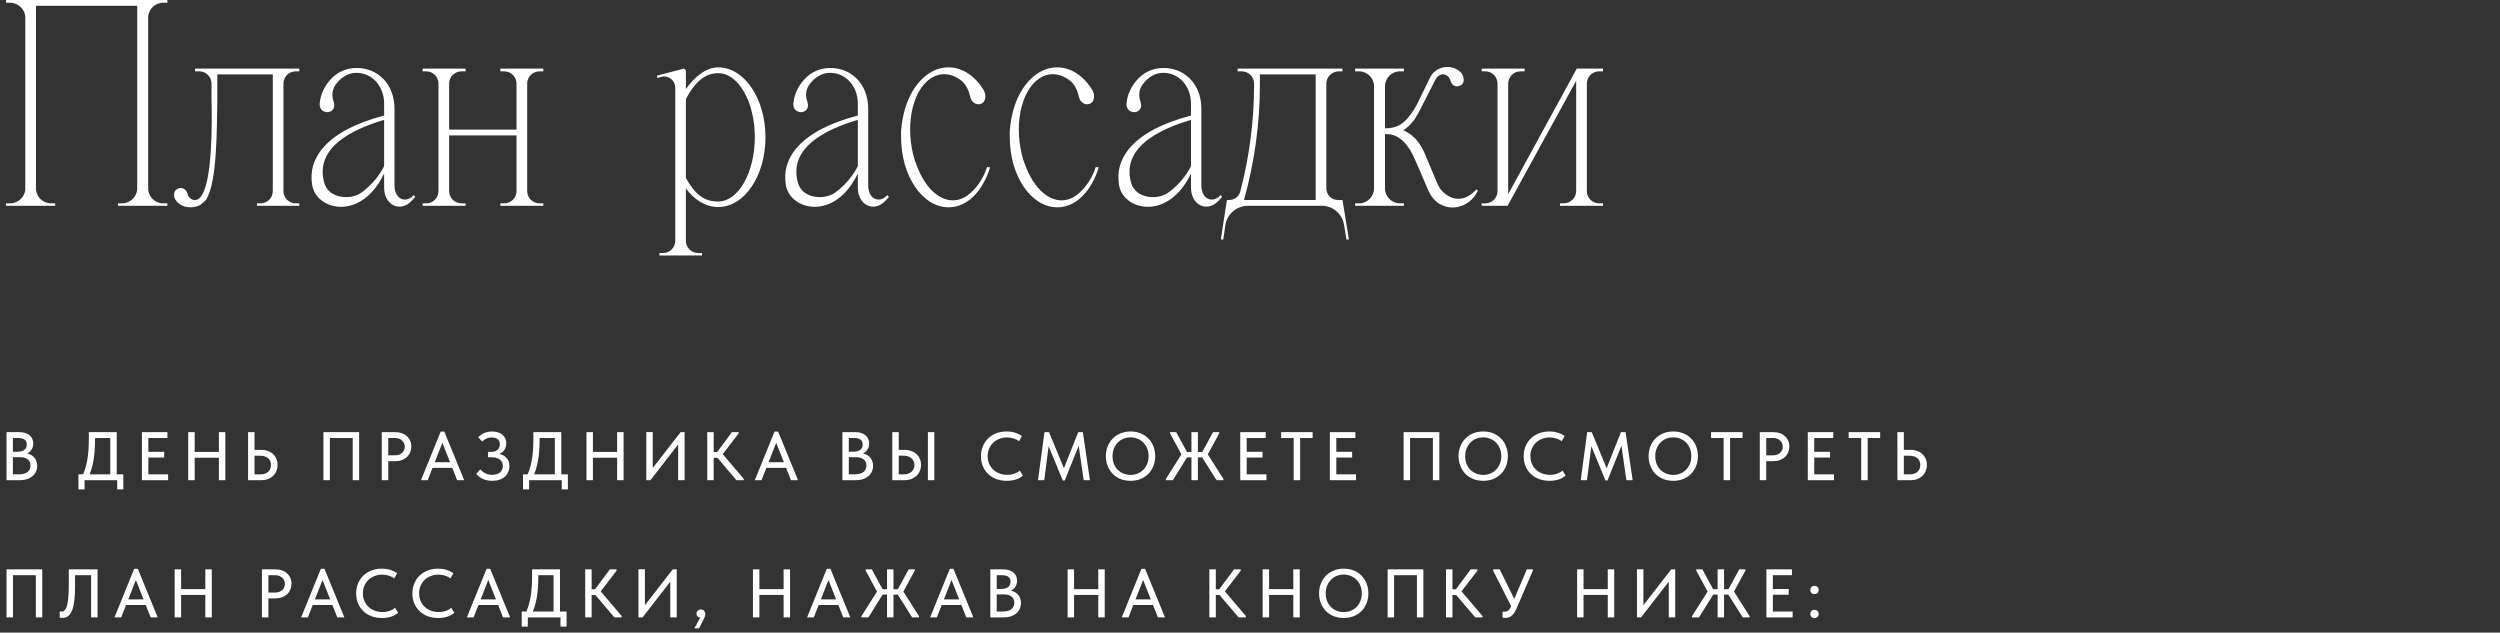 <?xml version="1.0" encoding="UTF-8"?> <svg xmlns="http://www.w3.org/2000/svg" width="328" height="83" viewBox="0 0 328 83" fill="none"><rect x="0" y="0" width="328" height="83" fill="#333333" stroke="none"/><path d="M21.96 0.36H21.4C20.32 0.36 19.44 1.24 19.44 2.32V24.72C19.44 25.8 20.32 26.68 21.4 26.68H21.96V27H15.48V26.68H16C17.08 26.68 18 25.8 18 24.72V0.76H4.72V24.72C4.72 25.8 5.6 26.68 6.72 26.68H7.24V27H0.8V26.68H1.32C2.4 26.68 3.32 25.8 3.32 24.72V2.32C3.32 1.24 2.4 0.36 1.32 0.36H0.8V-4.76837e-07H21.96V0.36ZM38.79 26.68H39.27V27H33.71V26.68H34.19C35.07 26.68 35.79 25.96 35.79 25.08V9.76H28.51V13.04C28.51 13.04 28.51 13.24 28.51 13.6C28.43 16.36 28.55 23.96 27.03 26.2C27.03 26.2 27.07 26.08 27.03 26.2C26.95 26.28 26.87 26.4 26.75 26.48C26.63 26.6 26.47 26.72 26.35 26.84C25.95 27.08 25.47 27.2 24.99 27.2C24.27 27.2 23.59 26.92 23.15 26.4C23.03 26.24 22.91 26.04 22.87 25.88C22.71 25.04 23.19 24.8 23.43 24.72C23.83 24.56 24.43 24.76 24.59 25.4C24.79 26.24 25.75 26.6 26.35 25.8C26.35 25.8 26.51 25.64 26.75 25.08C28.07 22.04 27.75 13.04 27.75 13.04V10.96C27.75 10.08 27.03 9.36 26.15 9.36H25.59V9H39.27V9.36H38.79C37.91 9.36 37.19 10.08 37.19 10.96V25.08C37.19 25.96 37.91 26.68 38.79 26.68ZM54.278 25.6L54.478 25.84L53.998 26.36C52.518 27.92 50.398 26.92 50.398 24.64V22.76C47.358 29.12 41.478 27.56 40.958 24.28C40.358 20.84 42.718 17.16 50.398 15.16V13.56C50.398 12.48 49.998 11.4 49.318 10.68C48.678 9.96 47.678 9.52 46.678 9.56C45.638 9.56 44.718 10.2 44.078 11.04C43.598 11.68 43.478 12.52 43.758 13.28C44.118 14.36 43.398 14.72 42.918 14.72C41.718 14.6 41.958 13.44 41.958 13.44C42.078 12.32 42.598 11.28 43.358 10.44C44.198 9.48 45.438 8.92 46.758 8.92C49.438 8.88 51.758 10.92 51.758 14.28V24.36C51.758 26.04 53.158 26.8 54.278 25.6ZM47.518 25.2C48.958 24.12 49.878 22.84 50.398 21.8V15.72C47.958 16.48 40.998 18.68 42.558 24.04C43.158 26.08 46.078 26.32 47.518 25.2ZM71.288 9.36H70.808C69.888 9.36 69.168 10.08 69.168 10.96V25.08C69.168 25.96 69.888 26.68 70.808 26.68H71.288V27H65.648V26.68H66.128C67.048 26.68 67.768 25.96 67.768 25.08V17.76H58.928V25.08C58.928 25.96 59.648 26.68 60.568 26.68H61.088V27H55.448V26.68H55.928C56.808 26.68 57.528 25.96 57.528 25.08V10.96C57.528 10.08 56.808 9.36 55.928 9.36H55.448V9H61.088V9.36H60.568C59.648 9.36 58.928 10.08 58.928 10.96V17H67.768V10.96C67.768 10.08 67.048 9.36 66.128 9.36H65.648V9H71.288V9.36ZM94.231 8.84C97.671 8.84 100.431 12.96 100.431 18C100.431 23.08 97.671 27.16 94.231 27.16C92.591 27.16 91.111 26.24 89.991 24.72V31.6C89.991 32.48 90.711 33.2 91.591 33.2H92.111V33.52H86.511V33.2H86.991C87.871 33.2 88.591 32.48 88.591 31.6V11.48C88.591 10.56 87.711 9.84 86.791 10.08L86.231 10.24L86.191 9.92L89.751 9L89.991 9.24V11.68C91.111 10.12 92.591 8.84 94.231 8.84ZM94.231 26.44C96.871 26.44 99.031 22.64 99.031 18C99.031 13.36 96.871 9.6 94.231 9.6C92.391 9.6 91.071 10.92 89.991 13V23.36C91.231 25.56 92.391 26.44 94.231 26.44ZM116.427 25.6L116.627 25.84L116.147 26.36C114.667 27.92 112.547 26.92 112.547 24.64V22.76C109.507 29.12 103.627 27.56 103.107 24.28C102.507 20.84 104.867 17.16 112.547 15.16V13.56C112.547 12.48 112.147 11.4 111.467 10.68C110.827 9.96 109.827 9.52 108.827 9.56C107.787 9.56 106.867 10.2 106.227 11.04C105.747 11.68 105.627 12.52 105.907 13.28C106.267 14.36 105.547 14.72 105.067 14.72C103.867 14.6 104.107 13.44 104.107 13.44C104.227 12.32 104.747 11.28 105.507 10.44C106.347 9.48 107.587 8.92 108.907 8.92C111.587 8.88 113.907 10.92 113.907 14.28V24.36C113.907 26.04 115.307 26.8 116.427 25.6ZM109.667 25.2C111.107 24.12 112.027 22.84 112.547 21.8V15.72C110.107 16.48 103.147 18.68 104.707 24.04C105.307 26.08 108.227 26.32 109.667 25.2ZM129.502 21.92L129.902 21.96C128.942 25.04 126.942 27.2 124.462 27.2C121.022 27.2 118.222 23.08 118.222 18C118.222 17.72 118.222 17.48 118.222 17.2C118.302 16.08 118.502 14.96 118.862 13.88C119.862 10.92 121.942 8.88 124.342 8.84H124.422H124.462C126.262 8.84 127.902 9.96 129.022 11.76C128.902 11.56 129.022 11.76 129.022 11.76C129.142 11.96 129.222 12.16 129.262 12.4C129.342 13 129.142 13.6 128.462 13.68C127.942 13.72 127.422 13.32 127.302 12.72C127.102 11.88 126.782 11.08 126.102 10.56C125.262 9.92 124.382 9.64 123.462 9.76C122.942 9.84 122.462 10.04 122.062 10.32C119.582 12 118.702 16.8 120.022 21.04C120.102 21.28 120.182 21.48 120.262 21.68C121.422 24.84 123.502 26.6 125.542 26.24C126.022 26.16 126.462 25.96 126.822 25.72C127.942 24.96 128.982 23.56 129.502 21.92ZM143.76 21.92L144.16 21.96C143.2 25.04 141.2 27.2 138.72 27.2C135.28 27.2 132.48 23.08 132.48 18C132.48 17.72 132.48 17.48 132.48 17.2C132.56 16.08 132.76 14.96 133.12 13.88C134.12 10.92 136.2 8.88 138.6 8.84H138.68H138.72C140.52 8.84 142.16 9.96 143.28 11.76C143.16 11.56 143.28 11.76 143.28 11.76C143.4 11.96 143.48 12.16 143.52 12.4C143.6 13 143.4 13.6 142.72 13.68C142.2 13.72 141.68 13.32 141.56 12.72C141.36 11.88 141.04 11.08 140.36 10.56C139.52 9.92 138.64 9.64 137.72 9.76C137.2 9.84 136.72 10.04 136.32 10.32C133.84 12 132.96 16.8 134.28 21.04C134.36 21.28 134.44 21.48 134.52 21.68C135.68 24.84 137.76 26.6 139.8 26.24C140.28 26.16 140.72 25.96 141.08 25.72C142.2 24.96 143.24 23.56 143.76 21.92ZM160.138 25.6L160.338 25.84L159.858 26.36C158.378 27.92 156.258 26.92 156.258 24.64V22.76C153.218 29.12 147.338 27.56 146.818 24.28C146.218 20.84 148.577 17.16 156.258 15.16V13.56C156.258 12.48 155.858 11.4 155.178 10.68C154.538 9.96 153.538 9.52 152.538 9.56C151.498 9.56 150.578 10.2 149.938 11.04C149.458 11.68 149.338 12.52 149.618 13.28C149.978 14.36 149.258 14.72 148.778 14.72C147.578 14.6 147.818 13.44 147.818 13.44C147.938 12.32 148.458 11.28 149.218 10.44C150.058 9.48 151.298 8.92 152.618 8.92C155.298 8.88 157.618 10.92 157.618 14.28V24.36C157.618 26.04 159.018 26.8 160.138 25.6ZM153.378 25.2C154.818 24.12 155.738 22.84 156.258 21.8V15.72C153.818 16.48 146.858 18.68 148.418 24.04C149.018 26.08 151.938 26.32 153.378 25.2ZM176.135 26.24L176.975 31.4L176.655 31.44L176.335 29.48C176.095 28.04 174.855 27 173.415 27H163.735C162.295 27 161.015 28.04 160.775 29.48L160.495 31.44L160.175 31.4L160.855 27L160.975 26.24H161.255C161.975 26.24 162.575 25.76 162.735 25.08C163.935 20.52 164.535 15.8 164.535 11.08V10.96C164.535 10.08 163.815 9.36 162.895 9.36H162.375V9H176.135V9.36H175.655C174.775 9.36 174.015 10.08 174.015 10.96V24.72C174.015 25.56 174.695 26.24 175.535 26.24H176.135ZM165.295 11.2C165.295 16.28 164.575 21.32 163.215 26.24H172.615V9.76H165.295V11.2ZM193.712 24.84L193.912 25.04L193.472 25.72C192.632 26.88 191.152 27.48 189.752 27.12C189.352 27 188.992 26.84 188.632 26.6C188.152 26.24 187.752 25.72 187.472 25.16L186.112 22C185.952 21.64 185.792 21.28 185.632 20.92C184.872 19.08 183.632 17.6 181.992 17.6H181.712V24.72C181.712 25.8 182.592 26.68 183.672 26.68H184.192V27H177.792V26.68H178.312C179.392 26.68 180.272 25.8 180.272 24.72V11.32C180.272 10.24 179.392 9.36 178.312 9.36H177.792V9H184.192V9.36H183.672C182.592 9.36 181.712 10.24 181.712 11.32V16.84C183.232 16.84 184.072 16.28 184.872 15.28C185.352 14.68 185.752 14.04 186.072 13.36L187.592 10.24C188.352 8.6 190.552 8.28 191.752 9.6C191.872 9.76 191.952 9.96 191.992 10.12C192.192 10.96 191.712 11.2 191.432 11.28C191.032 11.44 190.472 11.24 190.312 10.6C190.072 9.68 188.952 9.36 188.352 10.4C188.352 10.44 188.312 10.48 188.312 10.48L186.352 14.32C186.112 14.8 185.832 15.28 185.552 15.72C185.152 16.24 184.632 16.8 184.112 17.08C184.032 17.04 185.192 17.52 185.912 18.44C186.352 18.96 186.672 19.56 186.952 20.2L188.632 24.2C188.832 24.64 189.112 25.04 189.472 25.32C190.672 26.36 192.152 26.36 193.392 25.16L193.712 24.84ZM210.314 26.68V27H204.674V26.68H205.154C206.034 26.68 206.794 25.96 206.794 25.08V10.6L197.794 27H194.394V26.68H194.874C195.754 26.68 196.474 25.96 196.474 25.08V10.96C196.474 10.08 195.754 9.36 194.874 9.36H194.394V9H200.034V9.36H199.514C198.594 9.36 197.874 10.08 197.874 10.96V25.48L206.874 9H210.314V9.36H209.794C208.914 9.36 208.194 10.08 208.194 10.96V25.08C208.194 25.96 208.914 26.68 209.794 26.68H210.314Z" fill="white"></path><path d="M0.855 63V56.7H2.592C2.868 56.7 3.114 56.736 3.33 56.808C3.552 56.88 3.738 56.982 3.888 57.114C4.044 57.24 4.161 57.396 4.239 57.582C4.323 57.762 4.365 57.963 4.365 58.185C4.365 58.401 4.329 58.593 4.257 58.761C4.191 58.923 4.101 59.064 3.987 59.184C3.879 59.298 3.759 59.391 3.627 59.463C3.501 59.529 3.375 59.577 3.249 59.607L3.222 59.463C3.462 59.469 3.684 59.514 3.888 59.598C4.092 59.676 4.266 59.787 4.41 59.931C4.56 60.075 4.674 60.249 4.752 60.453C4.836 60.651 4.878 60.87 4.878 61.11C4.878 61.386 4.824 61.641 4.716 61.875C4.608 62.109 4.455 62.31 4.257 62.478C4.065 62.64 3.831 62.769 3.555 62.865C3.279 62.955 2.976 63 2.646 63H0.855ZM1.692 62.676L1.377 62.235H2.448C2.712 62.235 2.943 62.208 3.141 62.154C3.339 62.1 3.501 62.022 3.627 61.92C3.753 61.812 3.846 61.689 3.906 61.551C3.972 61.407 4.005 61.248 4.005 61.074C4.005 60.888 3.972 60.729 3.906 60.597C3.84 60.459 3.744 60.345 3.618 60.255C3.498 60.159 3.351 60.09 3.177 60.048C3.009 60.006 2.82 59.985 2.61 59.985H1.485V59.265H2.358C2.532 59.265 2.688 59.244 2.826 59.202C2.97 59.16 3.093 59.1 3.195 59.022C3.297 58.944 3.375 58.848 3.429 58.734C3.483 58.614 3.51 58.479 3.51 58.329C3.51 58.035 3.417 57.819 3.231 57.681C3.045 57.537 2.754 57.465 2.358 57.465H1.377L1.692 57.042V62.676ZM10.743 62.55C10.893 62.274 11.022 61.968 11.13 61.632C11.244 61.29 11.34 60.921 11.418 60.525C11.496 60.123 11.553 59.697 11.589 59.247C11.631 58.791 11.652 58.305 11.652 57.789V56.7H15.315V62.46H14.469V57.087L14.955 57.465H11.814L12.471 57.06V57.69C12.471 58.182 12.453 58.659 12.417 59.121C12.387 59.577 12.336 60.012 12.264 60.426C12.192 60.834 12.099 61.221 11.985 61.587C11.871 61.953 11.736 62.289 11.58 62.595L10.743 62.55ZM10.293 64.206V62.235H16.179V64.206H15.378V63H11.094V64.206H10.293ZM18.618 63V56.7H21.966V57.465H19.464V59.274H21.543V60.03H19.464V62.235H22.056V63H18.618ZM29.141 59.292V60.057H25.118V59.292H29.141ZM25.541 56.7V63H24.695V56.7H25.541ZM28.718 63V56.7H29.564V63H28.718ZM32.547 63V56.7H33.393V59.022H34.275C34.605 59.022 34.902 59.073 35.166 59.175C35.43 59.271 35.655 59.409 35.841 59.589C36.027 59.763 36.168 59.97 36.264 60.21C36.366 60.444 36.417 60.705 36.417 60.993C36.417 61.275 36.366 61.539 36.264 61.785C36.168 62.031 36.027 62.244 35.841 62.424C35.655 62.604 35.43 62.745 35.166 62.847C34.902 62.949 34.605 63 34.275 63H32.547ZM34.167 62.235C34.395 62.235 34.596 62.205 34.77 62.145C34.944 62.079 35.088 61.992 35.202 61.884C35.322 61.77 35.409 61.638 35.463 61.488C35.523 61.338 35.553 61.176 35.553 61.002C35.553 60.834 35.523 60.678 35.463 60.534C35.409 60.384 35.325 60.255 35.211 60.147C35.097 60.033 34.95 59.946 34.77 59.886C34.596 59.826 34.392 59.796 34.158 59.796H33.393V62.235H34.167ZM42.432 63V56.7H47.121V63H46.275V57.159L46.608 57.465H42.99L43.278 57.15V63H42.432ZM51.863 56.7C52.187 56.7 52.478 56.748 52.736 56.844C52.994 56.934 53.213 57.063 53.393 57.231C53.579 57.399 53.72 57.6 53.816 57.834C53.918 58.062 53.969 58.311 53.969 58.581C53.969 58.851 53.918 59.106 53.816 59.346C53.72 59.58 53.579 59.784 53.393 59.958C53.213 60.126 52.991 60.261 52.727 60.363C52.463 60.459 52.169 60.507 51.845 60.507H50.936V63H50.09V56.7H51.863ZM51.8 59.742C52.01 59.742 52.196 59.712 52.358 59.652C52.52 59.592 52.655 59.511 52.763 59.409C52.877 59.307 52.961 59.187 53.015 59.049C53.075 58.905 53.105 58.755 53.105 58.599C53.105 58.443 53.075 58.299 53.015 58.167C52.961 58.029 52.877 57.909 52.763 57.807C52.655 57.699 52.52 57.615 52.358 57.555C52.196 57.495 52.007 57.465 51.791 57.465H50.936V59.742H51.8ZM55.235 63L57.818 56.628H58.295L60.905 63H59.978L57.863 57.645H58.214L56.117 63H55.235ZM56.54 61.38V60.642H59.537V61.38H56.54ZM64.58 63.081C64.124 63.081 63.719 63.003 63.365 62.847C63.017 62.685 62.723 62.46 62.483 62.172L63.005 61.587C63.089 61.671 63.179 61.755 63.275 61.839C63.371 61.923 63.482 61.998 63.608 62.064C63.734 62.13 63.875 62.187 64.031 62.235C64.187 62.277 64.361 62.298 64.553 62.298C64.781 62.298 64.982 62.271 65.156 62.217C65.33 62.163 65.477 62.085 65.597 61.983C65.723 61.881 65.816 61.758 65.876 61.614C65.942 61.47 65.975 61.308 65.975 61.128C65.975 60.966 65.945 60.816 65.885 60.678C65.831 60.54 65.744 60.423 65.624 60.327C65.504 60.225 65.351 60.144 65.165 60.084C64.979 60.024 64.757 59.994 64.499 59.994H64.022V59.283H64.445C64.619 59.283 64.775 59.262 64.913 59.22C65.057 59.172 65.177 59.106 65.273 59.022C65.375 58.932 65.45 58.827 65.498 58.707C65.552 58.587 65.579 58.449 65.579 58.293C65.579 58.143 65.555 58.014 65.507 57.906C65.465 57.792 65.396 57.699 65.3 57.627C65.21 57.549 65.096 57.492 64.958 57.456C64.826 57.42 64.67 57.402 64.49 57.402C64.37 57.402 64.256 57.411 64.148 57.429C64.04 57.447 63.935 57.48 63.833 57.528C63.731 57.57 63.632 57.624 63.536 57.69C63.44 57.756 63.347 57.834 63.257 57.924L62.744 57.357C62.834 57.273 62.936 57.186 63.05 57.096C63.17 57.006 63.302 56.925 63.446 56.853C63.596 56.781 63.761 56.724 63.941 56.682C64.127 56.634 64.328 56.61 64.544 56.61C64.85 56.61 65.12 56.649 65.354 56.727C65.588 56.805 65.783 56.913 65.939 57.051C66.095 57.183 66.215 57.345 66.299 57.537C66.383 57.729 66.425 57.939 66.425 58.167C66.425 58.365 66.392 58.551 66.326 58.725C66.266 58.899 66.176 59.052 66.056 59.184C65.936 59.31 65.792 59.418 65.624 59.508C65.462 59.598 65.279 59.661 65.075 59.697L65.111 59.517C65.339 59.523 65.555 59.562 65.759 59.634C65.969 59.7 66.152 59.799 66.308 59.931C66.47 60.063 66.599 60.231 66.695 60.435C66.791 60.633 66.839 60.864 66.839 61.128C66.839 61.404 66.788 61.662 66.686 61.902C66.59 62.142 66.446 62.349 66.254 62.523C66.068 62.697 65.834 62.835 65.552 62.937C65.276 63.033 64.952 63.081 64.58 63.081ZM69.069 62.55C69.219 62.274 69.348 61.968 69.456 61.632C69.57 61.29 69.666 60.921 69.744 60.525C69.822 60.123 69.879 59.697 69.915 59.247C69.957 58.791 69.978 58.305 69.978 57.789V56.7H73.641V62.46H72.795V57.087L73.281 57.465H70.14L70.797 57.06V57.69C70.797 58.182 70.779 58.659 70.743 59.121C70.713 59.577 70.662 60.012 70.59 60.426C70.518 60.834 70.425 61.221 70.311 61.587C70.197 61.953 70.062 62.289 69.906 62.595L69.069 62.55ZM68.619 64.206V62.235H74.505V64.206H73.704V63H69.42V64.206H68.619ZM81.391 59.292V60.057H77.368V59.292H81.391ZM77.791 56.7V63H76.945V56.7H77.791ZM80.968 63V56.7H81.814V63H80.968ZM84.796 63V56.691H85.642V61.704L85.481 61.614L89.296 56.7H89.819V63H88.972V57.753L89.287 57.906L85.337 63H84.796ZM96.623 63L93.806 59.688L96.029 56.7H96.902V56.88L94.58 59.904V59.301L97.577 62.82V63H96.623ZM93.203 60.066V59.31H94.454V60.066H93.203ZM93.635 56.7V63H92.789V56.7H93.635ZM99.032 63L101.615 56.628H102.092L104.702 63H103.775L101.66 57.645H102.011L99.914 63H99.032ZM100.337 61.38V60.642H103.334V61.38H100.337ZM110.526 63V56.7H112.263C112.539 56.7 112.785 56.736 113.001 56.808C113.223 56.88 113.409 56.982 113.559 57.114C113.715 57.24 113.832 57.396 113.91 57.582C113.994 57.762 114.036 57.963 114.036 58.185C114.036 58.401 114 58.593 113.928 58.761C113.862 58.923 113.772 59.064 113.658 59.184C113.55 59.298 113.43 59.391 113.298 59.463C113.172 59.529 113.046 59.577 112.92 59.607L112.893 59.463C113.133 59.469 113.355 59.514 113.559 59.598C113.763 59.676 113.937 59.787 114.081 59.931C114.231 60.075 114.345 60.249 114.423 60.453C114.507 60.651 114.549 60.87 114.549 61.11C114.549 61.386 114.495 61.641 114.387 61.875C114.279 62.109 114.126 62.31 113.928 62.478C113.736 62.64 113.502 62.769 113.226 62.865C112.95 62.955 112.647 63 112.317 63H110.526ZM111.363 62.676L111.048 62.235H112.119C112.383 62.235 112.614 62.208 112.812 62.154C113.01 62.1 113.172 62.022 113.298 61.92C113.424 61.812 113.517 61.689 113.577 61.551C113.643 61.407 113.676 61.248 113.676 61.074C113.676 60.888 113.643 60.729 113.577 60.597C113.511 60.459 113.415 60.345 113.289 60.255C113.169 60.159 113.022 60.09 112.848 60.048C112.68 60.006 112.491 59.985 112.281 59.985H111.156V59.265H112.029C112.203 59.265 112.359 59.244 112.497 59.202C112.641 59.16 112.764 59.1 112.866 59.022C112.968 58.944 113.046 58.848 113.1 58.734C113.154 58.614 113.181 58.479 113.181 58.329C113.181 58.035 113.088 57.819 112.902 57.681C112.716 57.537 112.425 57.465 112.029 57.465H111.048L111.363 57.042V62.676ZM117.068 63V56.7H117.914V59.022H118.688C119.012 59.022 119.306 59.073 119.57 59.175C119.834 59.271 120.059 59.406 120.245 59.58C120.437 59.754 120.584 59.961 120.686 60.201C120.788 60.441 120.839 60.705 120.839 60.993C120.839 61.275 120.788 61.539 120.686 61.785C120.584 62.031 120.437 62.244 120.245 62.424C120.059 62.604 119.834 62.745 119.57 62.847C119.306 62.949 119.012 63 118.688 63H117.068ZM118.58 62.235C118.802 62.235 119 62.205 119.174 62.145C119.348 62.079 119.492 61.992 119.606 61.884C119.726 61.77 119.816 61.638 119.876 61.488C119.942 61.338 119.975 61.176 119.975 61.002C119.975 60.828 119.942 60.669 119.876 60.525C119.816 60.381 119.726 60.255 119.606 60.147C119.492 60.033 119.348 59.946 119.174 59.886C119.006 59.82 118.805 59.787 118.571 59.787H117.914V62.235H118.58ZM121.739 63V56.7H122.585V63H121.739ZM132.094 63.081C131.59 63.081 131.128 63.003 130.708 62.847C130.294 62.691 129.937 62.469 129.637 62.181C129.343 61.893 129.112 61.551 128.944 61.155C128.782 60.759 128.701 60.327 128.701 59.859C128.701 59.391 128.782 58.959 128.944 58.563C129.106 58.167 129.334 57.825 129.628 57.537C129.928 57.243 130.282 57.015 130.69 56.853C131.104 56.691 131.563 56.61 132.067 56.61C132.487 56.61 132.862 56.664 133.192 56.772C133.528 56.88 133.825 57.021 134.083 57.195L133.705 57.879C133.483 57.723 133.237 57.603 132.967 57.519C132.697 57.435 132.415 57.393 132.121 57.393C131.755 57.393 131.416 57.456 131.104 57.582C130.792 57.702 130.522 57.873 130.294 58.095C130.072 58.311 129.898 58.569 129.772 58.869C129.646 59.169 129.583 59.496 129.583 59.85C129.583 60.204 129.646 60.531 129.772 60.831C129.898 61.131 130.075 61.389 130.303 61.605C130.531 61.821 130.804 61.992 131.122 62.118C131.44 62.238 131.788 62.298 132.166 62.298C132.31 62.298 132.454 62.289 132.598 62.271C132.748 62.247 132.892 62.214 133.03 62.172C133.168 62.124 133.303 62.067 133.435 62.001C133.567 61.929 133.69 61.842 133.804 61.74L134.209 62.406C134.101 62.496 133.975 62.583 133.831 62.667C133.693 62.751 133.537 62.823 133.363 62.883C133.189 62.943 132.997 62.991 132.787 63.027C132.577 63.063 132.346 63.081 132.094 63.081ZM136.186 63L137.032 56.7H137.635L139.804 61.956L139.372 61.974L141.46 56.7H142.072L142.999 63H142.18L141.469 58.104H141.676L139.696 63.036H139.435L137.401 58.113H137.635L137.005 63H136.186ZM148.33 62.307C148.666 62.307 148.978 62.247 149.266 62.127C149.554 62.007 149.803 61.839 150.013 61.623C150.229 61.401 150.397 61.14 150.517 60.84C150.637 60.54 150.697 60.21 150.697 59.85C150.697 59.484 150.637 59.151 150.517 58.851C150.397 58.551 150.232 58.293 150.022 58.077C149.812 57.861 149.563 57.693 149.275 57.573C148.987 57.447 148.672 57.384 148.33 57.384C147.988 57.384 147.673 57.444 147.385 57.564C147.097 57.684 146.848 57.855 146.638 58.077C146.428 58.293 146.263 58.551 146.143 58.851C146.023 59.151 145.963 59.484 145.963 59.85C145.963 60.21 146.02 60.54 146.134 60.84C146.254 61.14 146.419 61.401 146.629 61.623C146.845 61.839 147.097 62.007 147.385 62.127C147.673 62.247 147.988 62.307 148.33 62.307ZM148.33 63.081C147.844 63.081 147.4 63 146.998 62.838C146.602 62.676 146.263 62.451 145.981 62.163C145.699 61.869 145.48 61.524 145.324 61.128C145.168 60.732 145.09 60.303 145.09 59.841C145.09 59.385 145.168 58.962 145.324 58.572C145.48 58.176 145.699 57.834 145.981 57.546C146.263 57.252 146.602 57.024 146.998 56.862C147.394 56.694 147.838 56.61 148.33 56.61C148.816 56.61 149.257 56.691 149.653 56.853C150.049 57.015 150.388 57.243 150.67 57.537C150.958 57.825 151.177 58.167 151.327 58.563C151.483 58.959 151.561 59.391 151.561 59.859C151.561 60.315 151.483 60.741 151.327 61.137C151.177 61.527 150.961 61.866 150.679 62.154C150.397 62.442 150.055 62.67 149.653 62.838C149.257 63 148.816 63.081 148.33 63.081ZM152.961 63V62.838L155.238 59.247L155.193 59.967L153.51 56.853V56.7H154.32L155.94 59.688L153.879 63H152.961ZM159.612 63L157.524 59.697L159.153 56.7H159.963V56.853L158.271 59.967L158.253 59.283L160.512 62.838V63H159.612ZM155.49 60.012V59.301H158.01V60.012H155.49ZM157.164 56.7V63H156.318V56.7H157.164ZM162.72 63V56.7H166.068V57.465H163.566V59.274H165.645V60.03H163.566V62.235H166.158V63H162.72ZM169.732 63V57.465H168.085V56.7H172.216V57.465H170.578V63H169.732ZM174.477 63V56.7H177.825V57.465H175.323V59.274H177.402V60.03H175.323V62.235H177.915V63H174.477ZM184.152 63V56.7H188.841V63H187.995V57.159L188.328 57.465H184.71L184.998 57.15V63H184.152ZM194.6 62.307C194.936 62.307 195.248 62.247 195.536 62.127C195.824 62.007 196.073 61.839 196.283 61.623C196.499 61.401 196.667 61.14 196.787 60.84C196.907 60.54 196.967 60.21 196.967 59.85C196.967 59.484 196.907 59.151 196.787 58.851C196.667 58.551 196.502 58.293 196.292 58.077C196.082 57.861 195.833 57.693 195.545 57.573C195.257 57.447 194.942 57.384 194.6 57.384C194.258 57.384 193.943 57.444 193.655 57.564C193.367 57.684 193.118 57.855 192.908 58.077C192.698 58.293 192.533 58.551 192.413 58.851C192.293 59.151 192.233 59.484 192.233 59.85C192.233 60.21 192.29 60.54 192.404 60.84C192.524 61.14 192.689 61.401 192.899 61.623C193.115 61.839 193.367 62.007 193.655 62.127C193.943 62.247 194.258 62.307 194.6 62.307ZM194.6 63.081C194.114 63.081 193.67 63 193.268 62.838C192.872 62.676 192.533 62.451 192.251 62.163C191.969 61.869 191.75 61.524 191.594 61.128C191.438 60.732 191.36 60.303 191.36 59.841C191.36 59.385 191.438 58.962 191.594 58.572C191.75 58.176 191.969 57.834 192.251 57.546C192.533 57.252 192.872 57.024 193.268 56.862C193.664 56.694 194.108 56.61 194.6 56.61C195.086 56.61 195.527 56.691 195.923 56.853C196.319 57.015 196.658 57.243 196.94 57.537C197.228 57.825 197.447 58.167 197.597 58.563C197.753 58.959 197.831 59.391 197.831 59.859C197.831 60.315 197.753 60.741 197.597 61.137C197.447 61.527 197.231 61.866 196.949 62.154C196.667 62.442 196.325 62.67 195.923 62.838C195.527 63 195.086 63.081 194.6 63.081ZM203.299 63.081C202.795 63.081 202.333 63.003 201.913 62.847C201.499 62.691 201.142 62.469 200.842 62.181C200.548 61.893 200.317 61.551 200.149 61.155C199.987 60.759 199.906 60.327 199.906 59.859C199.906 59.391 199.987 58.959 200.149 58.563C200.311 58.167 200.539 57.825 200.833 57.537C201.133 57.243 201.487 57.015 201.895 56.853C202.309 56.691 202.768 56.61 203.272 56.61C203.692 56.61 204.067 56.664 204.397 56.772C204.733 56.88 205.03 57.021 205.288 57.195L204.91 57.879C204.688 57.723 204.442 57.603 204.172 57.519C203.902 57.435 203.62 57.393 203.326 57.393C202.96 57.393 202.621 57.456 202.309 57.582C201.997 57.702 201.727 57.873 201.499 58.095C201.277 58.311 201.103 58.569 200.977 58.869C200.851 59.169 200.788 59.496 200.788 59.85C200.788 60.204 200.851 60.531 200.977 60.831C201.103 61.131 201.28 61.389 201.508 61.605C201.736 61.821 202.009 61.992 202.327 62.118C202.645 62.238 202.993 62.298 203.371 62.298C203.515 62.298 203.659 62.289 203.803 62.271C203.953 62.247 204.097 62.214 204.235 62.172C204.373 62.124 204.508 62.067 204.64 62.001C204.772 61.929 204.895 61.842 205.009 61.74L205.414 62.406C205.306 62.496 205.18 62.583 205.036 62.667C204.898 62.751 204.742 62.823 204.568 62.883C204.394 62.943 204.202 62.991 203.992 63.027C203.782 63.063 203.551 63.081 203.299 63.081ZM207.391 63L208.237 56.7H208.84L211.009 61.956L210.577 61.974L212.665 56.7H213.277L214.204 63H213.385L212.674 58.104H212.881L210.901 63.036H210.64L208.606 58.113H208.84L208.21 63H207.391ZM219.535 62.307C219.871 62.307 220.183 62.247 220.471 62.127C220.759 62.007 221.008 61.839 221.218 61.623C221.434 61.401 221.602 61.14 221.722 60.84C221.842 60.54 221.902 60.21 221.902 59.85C221.902 59.484 221.842 59.151 221.722 58.851C221.602 58.551 221.437 58.293 221.227 58.077C221.017 57.861 220.768 57.693 220.48 57.573C220.192 57.447 219.877 57.384 219.535 57.384C219.193 57.384 218.878 57.444 218.59 57.564C218.302 57.684 218.053 57.855 217.843 58.077C217.633 58.293 217.468 58.551 217.348 58.851C217.228 59.151 217.168 59.484 217.168 59.85C217.168 60.21 217.225 60.54 217.339 60.84C217.459 61.14 217.624 61.401 217.834 61.623C218.05 61.839 218.302 62.007 218.59 62.127C218.878 62.247 219.193 62.307 219.535 62.307ZM219.535 63.081C219.049 63.081 218.605 63 218.203 62.838C217.807 62.676 217.468 62.451 217.186 62.163C216.904 61.869 216.685 61.524 216.529 61.128C216.373 60.732 216.295 60.303 216.295 59.841C216.295 59.385 216.373 58.962 216.529 58.572C216.685 58.176 216.904 57.834 217.186 57.546C217.468 57.252 217.807 57.024 218.203 56.862C218.599 56.694 219.043 56.61 219.535 56.61C220.021 56.61 220.462 56.691 220.858 56.853C221.254 57.015 221.593 57.243 221.875 57.537C222.163 57.825 222.382 58.167 222.532 58.563C222.688 58.959 222.766 59.391 222.766 59.859C222.766 60.315 222.688 60.741 222.532 61.137C222.382 61.527 222.166 61.866 221.884 62.154C221.602 62.442 221.26 62.67 220.858 62.838C220.462 63 220.021 63.081 219.535 63.081ZM226.14 63V57.465H224.493V56.7H228.624V57.465H226.986V63H226.14ZM232.657 56.7C232.981 56.7 233.272 56.748 233.53 56.844C233.788 56.934 234.007 57.063 234.187 57.231C234.373 57.399 234.514 57.6 234.61 57.834C234.712 58.062 234.763 58.311 234.763 58.581C234.763 58.851 234.712 59.106 234.61 59.346C234.514 59.58 234.373 59.784 234.187 59.958C234.007 60.126 233.785 60.261 233.521 60.363C233.257 60.459 232.963 60.507 232.639 60.507H231.73V63H230.884V56.7H232.657ZM232.594 59.742C232.804 59.742 232.99 59.712 233.152 59.652C233.314 59.592 233.449 59.511 233.557 59.409C233.671 59.307 233.755 59.187 233.809 59.049C233.869 58.905 233.899 58.755 233.899 58.599C233.899 58.443 233.869 58.299 233.809 58.167C233.755 58.029 233.671 57.909 233.557 57.807C233.449 57.699 233.314 57.615 233.152 57.555C232.99 57.495 232.801 57.465 232.585 57.465H231.73V59.742H232.594ZM237.181 63V56.7H240.529V57.465H238.027V59.274H240.106V60.03H238.027V62.235H240.619V63H237.181ZM244.193 63V57.465H242.546V56.7H246.677V57.465H245.039V63H244.193ZM248.938 63V56.7H249.784V59.022H250.666C250.996 59.022 251.293 59.073 251.557 59.175C251.821 59.271 252.046 59.409 252.232 59.589C252.418 59.763 252.559 59.97 252.655 60.21C252.757 60.444 252.808 60.705 252.808 60.993C252.808 61.275 252.757 61.539 252.655 61.785C252.559 62.031 252.418 62.244 252.232 62.424C252.046 62.604 251.821 62.745 251.557 62.847C251.293 62.949 250.996 63 250.666 63H248.938ZM250.558 62.235C250.786 62.235 250.987 62.205 251.161 62.145C251.335 62.079 251.479 61.992 251.593 61.884C251.713 61.77 251.8 61.638 251.854 61.488C251.914 61.338 251.944 61.176 251.944 61.002C251.944 60.834 251.914 60.678 251.854 60.534C251.8 60.384 251.716 60.255 251.602 60.147C251.488 60.033 251.341 59.946 251.161 59.886C250.987 59.826 250.783 59.796 250.549 59.796H249.784V62.235H250.558ZM0.855 81V74.7H5.544V81H4.698V75.159L5.031 75.465H1.413L1.701 75.15V81H0.855ZM8.171 81.072C8.093 81.072 8.024 81.066 7.964 81.054C7.904 81.048 7.859 81.039 7.829 81.027V80.217C7.859 80.223 7.895 80.229 7.937 80.235C7.979 80.241 8.018 80.244 8.054 80.244C8.15 80.244 8.24 80.226 8.324 80.19C8.408 80.148 8.486 80.076 8.558 79.974C8.636 79.872 8.702 79.737 8.756 79.569C8.816 79.395 8.864 79.173 8.9 78.903C8.942 78.627 8.972 78.3 8.99 77.922C9.014 77.544 9.026 77.1 9.026 76.59V74.7H12.797V81H11.951V75.465H9.845V77.004C9.845 77.556 9.824 78.042 9.782 78.462C9.746 78.876 9.692 79.236 9.62 79.542C9.554 79.842 9.47 80.091 9.368 80.289C9.266 80.487 9.152 80.643 9.026 80.757C8.906 80.871 8.774 80.952 8.63 81C8.486 81.048 8.333 81.072 8.171 81.072ZM15.021 81L17.604 74.628H18.081L20.691 81H19.764L17.649 75.645H18L15.903 81H15.021ZM16.326 79.38V78.642H19.323V79.38H16.326ZM27.362 77.292V78.057H23.339V77.292H27.362ZM23.762 74.7V81H22.916V74.7H23.762ZM26.939 81V74.7H27.785V81H26.939ZM36.139 74.7C36.463 74.7 36.754 74.748 37.012 74.844C37.27 74.934 37.489 75.063 37.669 75.231C37.855 75.399 37.996 75.6 38.092 75.834C38.194 76.062 38.245 76.311 38.245 76.581C38.245 76.851 38.194 77.106 38.092 77.346C37.996 77.58 37.855 77.784 37.669 77.958C37.489 78.126 37.267 78.261 37.003 78.363C36.739 78.459 36.445 78.507 36.121 78.507H35.212V81H34.366V74.7H36.139ZM36.076 77.742C36.286 77.742 36.472 77.712 36.634 77.652C36.796 77.592 36.931 77.511 37.039 77.409C37.153 77.307 37.237 77.187 37.291 77.049C37.351 76.905 37.381 76.755 37.381 76.599C37.381 76.443 37.351 76.299 37.291 76.167C37.237 76.029 37.153 75.909 37.039 75.807C36.931 75.699 36.796 75.615 36.634 75.555C36.472 75.495 36.283 75.465 36.067 75.465H35.212V77.742H36.076ZM39.511 81L42.094 74.628H42.571L45.181 81H44.254L42.139 75.645H42.49L40.393 81H39.511ZM40.816 79.38V78.642H43.813V79.38H40.816ZM50.121 81.081C49.617 81.081 49.155 81.003 48.735 80.847C48.321 80.691 47.964 80.469 47.664 80.181C47.37 79.893 47.139 79.551 46.971 79.155C46.809 78.759 46.728 78.327 46.728 77.859C46.728 77.391 46.809 76.959 46.971 76.563C47.133 76.167 47.361 75.825 47.655 75.537C47.955 75.243 48.309 75.015 48.717 74.853C49.131 74.691 49.59 74.61 50.094 74.61C50.514 74.61 50.889 74.664 51.219 74.772C51.555 74.88 51.852 75.021 52.11 75.195L51.732 75.879C51.51 75.723 51.264 75.603 50.994 75.519C50.724 75.435 50.442 75.393 50.148 75.393C49.782 75.393 49.443 75.456 49.131 75.582C48.819 75.702 48.549 75.873 48.321 76.095C48.099 76.311 47.925 76.569 47.799 76.869C47.673 77.169 47.61 77.496 47.61 77.85C47.61 78.204 47.673 78.531 47.799 78.831C47.925 79.131 48.102 79.389 48.33 79.605C48.558 79.821 48.831 79.992 49.149 80.118C49.467 80.238 49.815 80.298 50.193 80.298C50.337 80.298 50.481 80.289 50.625 80.271C50.775 80.247 50.919 80.214 51.057 80.172C51.195 80.124 51.33 80.067 51.462 80.001C51.594 79.929 51.717 79.842 51.831 79.74L52.236 80.406C52.128 80.496 52.002 80.583 51.858 80.667C51.72 80.751 51.564 80.823 51.39 80.883C51.216 80.943 51.024 80.991 50.814 81.027C50.604 81.063 50.373 81.081 50.121 81.081ZM57.498 81.081C56.994 81.081 56.532 81.003 56.112 80.847C55.698 80.691 55.341 80.469 55.041 80.181C54.747 79.893 54.516 79.551 54.348 79.155C54.186 78.759 54.105 78.327 54.105 77.859C54.105 77.391 54.186 76.959 54.348 76.563C54.51 76.167 54.738 75.825 55.032 75.537C55.332 75.243 55.686 75.015 56.094 74.853C56.508 74.691 56.967 74.61 57.471 74.61C57.891 74.61 58.266 74.664 58.596 74.772C58.932 74.88 59.229 75.021 59.487 75.195L59.109 75.879C58.887 75.723 58.641 75.603 58.371 75.519C58.101 75.435 57.819 75.393 57.525 75.393C57.159 75.393 56.82 75.456 56.508 75.582C56.196 75.702 55.926 75.873 55.698 76.095C55.476 76.311 55.302 76.569 55.176 76.869C55.05 77.169 54.987 77.496 54.987 77.85C54.987 78.204 55.05 78.531 55.176 78.831C55.302 79.131 55.479 79.389 55.707 79.605C55.935 79.821 56.208 79.992 56.526 80.118C56.844 80.238 57.192 80.298 57.57 80.298C57.714 80.298 57.858 80.289 58.002 80.271C58.152 80.247 58.296 80.214 58.434 80.172C58.572 80.124 58.707 80.067 58.839 80.001C58.971 79.929 59.094 79.842 59.208 79.74L59.613 80.406C59.505 80.496 59.379 80.583 59.235 80.667C59.097 80.751 58.941 80.823 58.767 80.883C58.593 80.943 58.401 80.991 58.191 81.027C57.981 81.063 57.75 81.081 57.498 81.081ZM61.256 81L63.839 74.628H64.316L66.926 81H65.999L63.884 75.645H64.235L62.138 81H61.256ZM62.561 79.38V78.642H65.558V79.38H62.561ZM68.899 80.55C69.049 80.274 69.178 79.968 69.286 79.632C69.4 79.29 69.496 78.921 69.574 78.525C69.652 78.123 69.709 77.697 69.745 77.247C69.787 76.791 69.808 76.305 69.808 75.789V74.7H73.471V80.46H72.625V75.087L73.111 75.465H69.97L70.627 75.06V75.69C70.627 76.182 70.609 76.659 70.573 77.121C70.543 77.577 70.492 78.012 70.42 78.426C70.348 78.834 70.255 79.221 70.141 79.587C70.027 79.953 69.892 80.289 69.736 80.595L68.899 80.55ZM68.449 82.206V80.235H74.335V82.206H73.534V81H69.25V82.206H68.449ZM80.609 81L77.792 77.688L80.015 74.7H80.888V74.88L78.566 77.904V77.301L81.563 80.82V81H80.609ZM77.189 78.066V77.31H78.44V78.066H77.189ZM77.621 74.7V81H76.775V74.7H77.621ZM83.765 81V74.691H84.611V79.704L84.449 79.614L88.265 74.7H88.787V81H87.941V75.753L88.256 75.906L84.305 81H83.765ZM91.1 82.44L92.055 80.676L92.261 81C92.118 81.036 91.989 81.045 91.874 81.027C91.766 81.009 91.677 80.979 91.605 80.937C91.532 80.889 91.475 80.829 91.433 80.757C91.397 80.679 91.379 80.598 91.379 80.514C91.379 80.352 91.433 80.22 91.541 80.118C91.656 80.016 91.787 79.965 91.938 79.965C92.028 79.965 92.109 79.98 92.18 80.01C92.252 80.034 92.312 80.073 92.361 80.127C92.415 80.181 92.457 80.247 92.487 80.325C92.522 80.397 92.54 80.478 92.54 80.568C92.54 80.718 92.496 80.886 92.406 81.072C92.316 81.258 92.195 81.495 92.046 81.783L91.722 82.44H91.1ZM103.232 77.292V78.057H99.209V77.292H103.232ZM99.632 74.7V81H98.786V74.7H99.632ZM102.809 81V74.7H103.655V81H102.809ZM105.891 81L108.474 74.628H108.951L111.561 81H110.634L108.519 75.645H108.87L106.773 81H105.891ZM107.196 79.38V78.642H110.193V79.38H107.196ZM113.022 81V80.838L115.299 77.247L115.254 77.967L113.571 74.853V74.7H114.381L116.001 77.688L113.94 81H113.022ZM119.673 81L117.585 77.697L119.214 74.7H120.024V74.853L118.332 77.967L118.314 77.283L120.573 80.838V81H119.673ZM115.551 78.012V77.301H118.071V78.012H115.551ZM117.225 74.7V81H116.379V74.7H117.225ZM122.034 81L124.617 74.628H125.094L127.704 81H126.777L124.662 75.645H125.013L122.916 81H122.034ZM123.339 79.38V78.642H126.336V79.38H123.339ZM129.93 81V74.7H131.667C131.943 74.7 132.189 74.736 132.405 74.808C132.627 74.88 132.813 74.982 132.963 75.114C133.119 75.24 133.236 75.396 133.314 75.582C133.398 75.762 133.44 75.963 133.44 76.185C133.44 76.401 133.404 76.593 133.332 76.761C133.266 76.923 133.176 77.064 133.062 77.184C132.954 77.298 132.834 77.391 132.702 77.463C132.576 77.529 132.45 77.577 132.324 77.607L132.297 77.463C132.537 77.469 132.759 77.514 132.963 77.598C133.167 77.676 133.341 77.787 133.485 77.931C133.635 78.075 133.749 78.249 133.827 78.453C133.911 78.651 133.953 78.87 133.953 79.11C133.953 79.386 133.899 79.641 133.791 79.875C133.683 80.109 133.53 80.31 133.332 80.478C133.14 80.64 132.906 80.769 132.63 80.865C132.354 80.955 132.051 81 131.721 81H129.93ZM130.767 80.676L130.452 80.235H131.523C131.787 80.235 132.018 80.208 132.216 80.154C132.414 80.1 132.576 80.022 132.702 79.92C132.828 79.812 132.921 79.689 132.981 79.551C133.047 79.407 133.08 79.248 133.08 79.074C133.08 78.888 133.047 78.729 132.981 78.597C132.915 78.459 132.819 78.345 132.693 78.255C132.573 78.159 132.426 78.09 132.252 78.048C132.084 78.006 131.895 77.985 131.685 77.985H130.56V77.265H131.433C131.607 77.265 131.763 77.244 131.901 77.202C132.045 77.16 132.168 77.1 132.27 77.022C132.372 76.944 132.45 76.848 132.504 76.734C132.558 76.614 132.585 76.479 132.585 76.329C132.585 76.035 132.492 75.819 132.306 75.681C132.12 75.537 131.829 75.465 131.433 75.465H130.452L130.767 75.042V80.676ZM144.516 77.292V78.057H140.493V77.292H144.516ZM140.916 74.7V81H140.07V74.7H140.916ZM144.093 81V74.7H144.939V81H144.093ZM147.175 81L149.758 74.628H150.235L152.845 81H151.918L149.803 75.645H150.154L148.057 81H147.175ZM148.48 79.38V78.642H151.477V79.38H148.48ZM162.502 81L159.685 77.688L161.908 74.7H162.781V74.88L160.459 77.904V77.301L163.456 80.82V81H162.502ZM159.082 78.066V77.31H160.333V78.066H159.082ZM159.514 74.7V81H158.668V74.7H159.514ZM170.105 77.292V78.057H166.082V77.292H170.105ZM166.505 74.7V81H165.659V74.7H166.505ZM169.682 81V74.7H170.528V81H169.682ZM176.301 80.307C176.637 80.307 176.949 80.247 177.237 80.127C177.525 80.007 177.774 79.839 177.984 79.623C178.2 79.401 178.368 79.14 178.488 78.84C178.608 78.54 178.668 78.21 178.668 77.85C178.668 77.484 178.608 77.151 178.488 76.851C178.368 76.551 178.203 76.293 177.993 76.077C177.783 75.861 177.534 75.693 177.246 75.573C176.958 75.447 176.643 75.384 176.301 75.384C175.959 75.384 175.644 75.444 175.356 75.564C175.068 75.684 174.819 75.855 174.609 76.077C174.399 76.293 174.234 76.551 174.114 76.851C173.994 77.151 173.934 77.484 173.934 77.85C173.934 78.21 173.991 78.54 174.105 78.84C174.225 79.14 174.39 79.401 174.6 79.623C174.816 79.839 175.068 80.007 175.356 80.127C175.644 80.247 175.959 80.307 176.301 80.307ZM176.301 81.081C175.815 81.081 175.371 81 174.969 80.838C174.573 80.676 174.234 80.451 173.952 80.163C173.67 79.869 173.451 79.524 173.295 79.128C173.139 78.732 173.061 78.303 173.061 77.841C173.061 77.385 173.139 76.962 173.295 76.572C173.451 76.176 173.67 75.834 173.952 75.546C174.234 75.252 174.573 75.024 174.969 74.862C175.365 74.694 175.809 74.61 176.301 74.61C176.787 74.61 177.228 74.691 177.624 74.853C178.02 75.015 178.359 75.243 178.641 75.537C178.929 75.825 179.148 76.167 179.298 76.563C179.454 76.959 179.532 77.391 179.532 77.859C179.532 78.315 179.454 78.741 179.298 79.137C179.148 79.527 178.932 79.866 178.65 80.154C178.368 80.442 178.026 80.67 177.624 80.838C177.228 81 176.787 81.081 176.301 81.081ZM182.057 81V74.7H186.746V81H185.9V75.159L186.233 75.465H182.615L182.903 75.15V81H182.057ZM193.549 81L190.732 77.688L192.955 74.7H193.828V74.88L191.506 77.904V77.301L194.503 80.82V81H193.549ZM190.129 78.066V77.31H191.38V78.066H190.129ZM190.561 74.7V81H189.715V74.7H190.561ZM197.499 81.072C197.433 81.072 197.373 81.069 197.319 81.063C197.265 81.057 197.205 81.048 197.139 81.036V80.235C197.199 80.241 197.25 80.247 197.292 80.253C197.34 80.253 197.382 80.253 197.418 80.253C197.502 80.253 197.583 80.241 197.661 80.217C197.739 80.193 197.811 80.154 197.877 80.1C197.949 80.046 198.015 79.977 198.075 79.893C198.135 79.809 198.189 79.71 198.237 79.596L200.316 74.7H201.108V74.88L198.912 79.956C198.816 80.172 198.711 80.355 198.597 80.505C198.489 80.649 198.375 80.763 198.255 80.847C198.135 80.931 198.009 80.988 197.877 81.018C197.751 81.054 197.625 81.072 197.499 81.072ZM198.408 79.821L195.906 74.88V74.7H196.761L198.867 78.966L198.408 79.821ZM211.362 77.292V78.057H207.339V77.292H211.362ZM207.762 74.7V81H206.916V74.7H207.762ZM210.939 81V74.7H211.785V81H210.939ZM214.768 81V74.691H215.614V79.704L215.452 79.614L219.268 74.7H219.79V81H218.944V75.753L219.259 75.906L215.308 81H214.768ZM221.995 81V80.838L224.272 77.247L224.227 77.967L222.544 74.853V74.7H223.354L224.974 77.688L222.913 81H221.995ZM228.646 81L226.558 77.697L228.187 74.7H228.997V74.853L227.305 77.967L227.287 77.283L229.546 80.838V81H228.646ZM224.524 78.012V77.301H227.044V78.012H224.524ZM226.198 74.7V81H225.352V74.7H226.198ZM231.755 81V74.7H235.103V75.465H232.601V77.274H234.68V78.03H232.601V80.235H235.193V81H231.755ZM238.056 81.09C237.882 81.09 237.747 81.039 237.651 80.937C237.555 80.835 237.507 80.709 237.507 80.559C237.507 80.409 237.552 80.28 237.642 80.172C237.738 80.064 237.876 80.01 238.056 80.01C238.236 80.01 238.374 80.064 238.47 80.172C238.566 80.28 238.614 80.409 238.614 80.559C238.614 80.631 238.599 80.7 238.569 80.766C238.545 80.826 238.509 80.883 238.461 80.937C238.413 80.985 238.353 81.021 238.281 81.045C238.215 81.075 238.14 81.09 238.056 81.09ZM238.056 77.949C237.882 77.949 237.747 77.898 237.651 77.796C237.555 77.694 237.507 77.568 237.507 77.418C237.507 77.268 237.552 77.139 237.642 77.031C237.738 76.923 237.876 76.869 238.056 76.869C238.236 76.869 238.374 76.923 238.47 77.031C238.566 77.139 238.614 77.268 238.614 77.418C238.614 77.49 238.599 77.559 238.569 77.625C238.545 77.685 238.509 77.742 238.461 77.796C238.413 77.844 238.353 77.883 238.281 77.913C238.215 77.937 238.14 77.949 238.056 77.949Z" fill="white"></path></svg> 